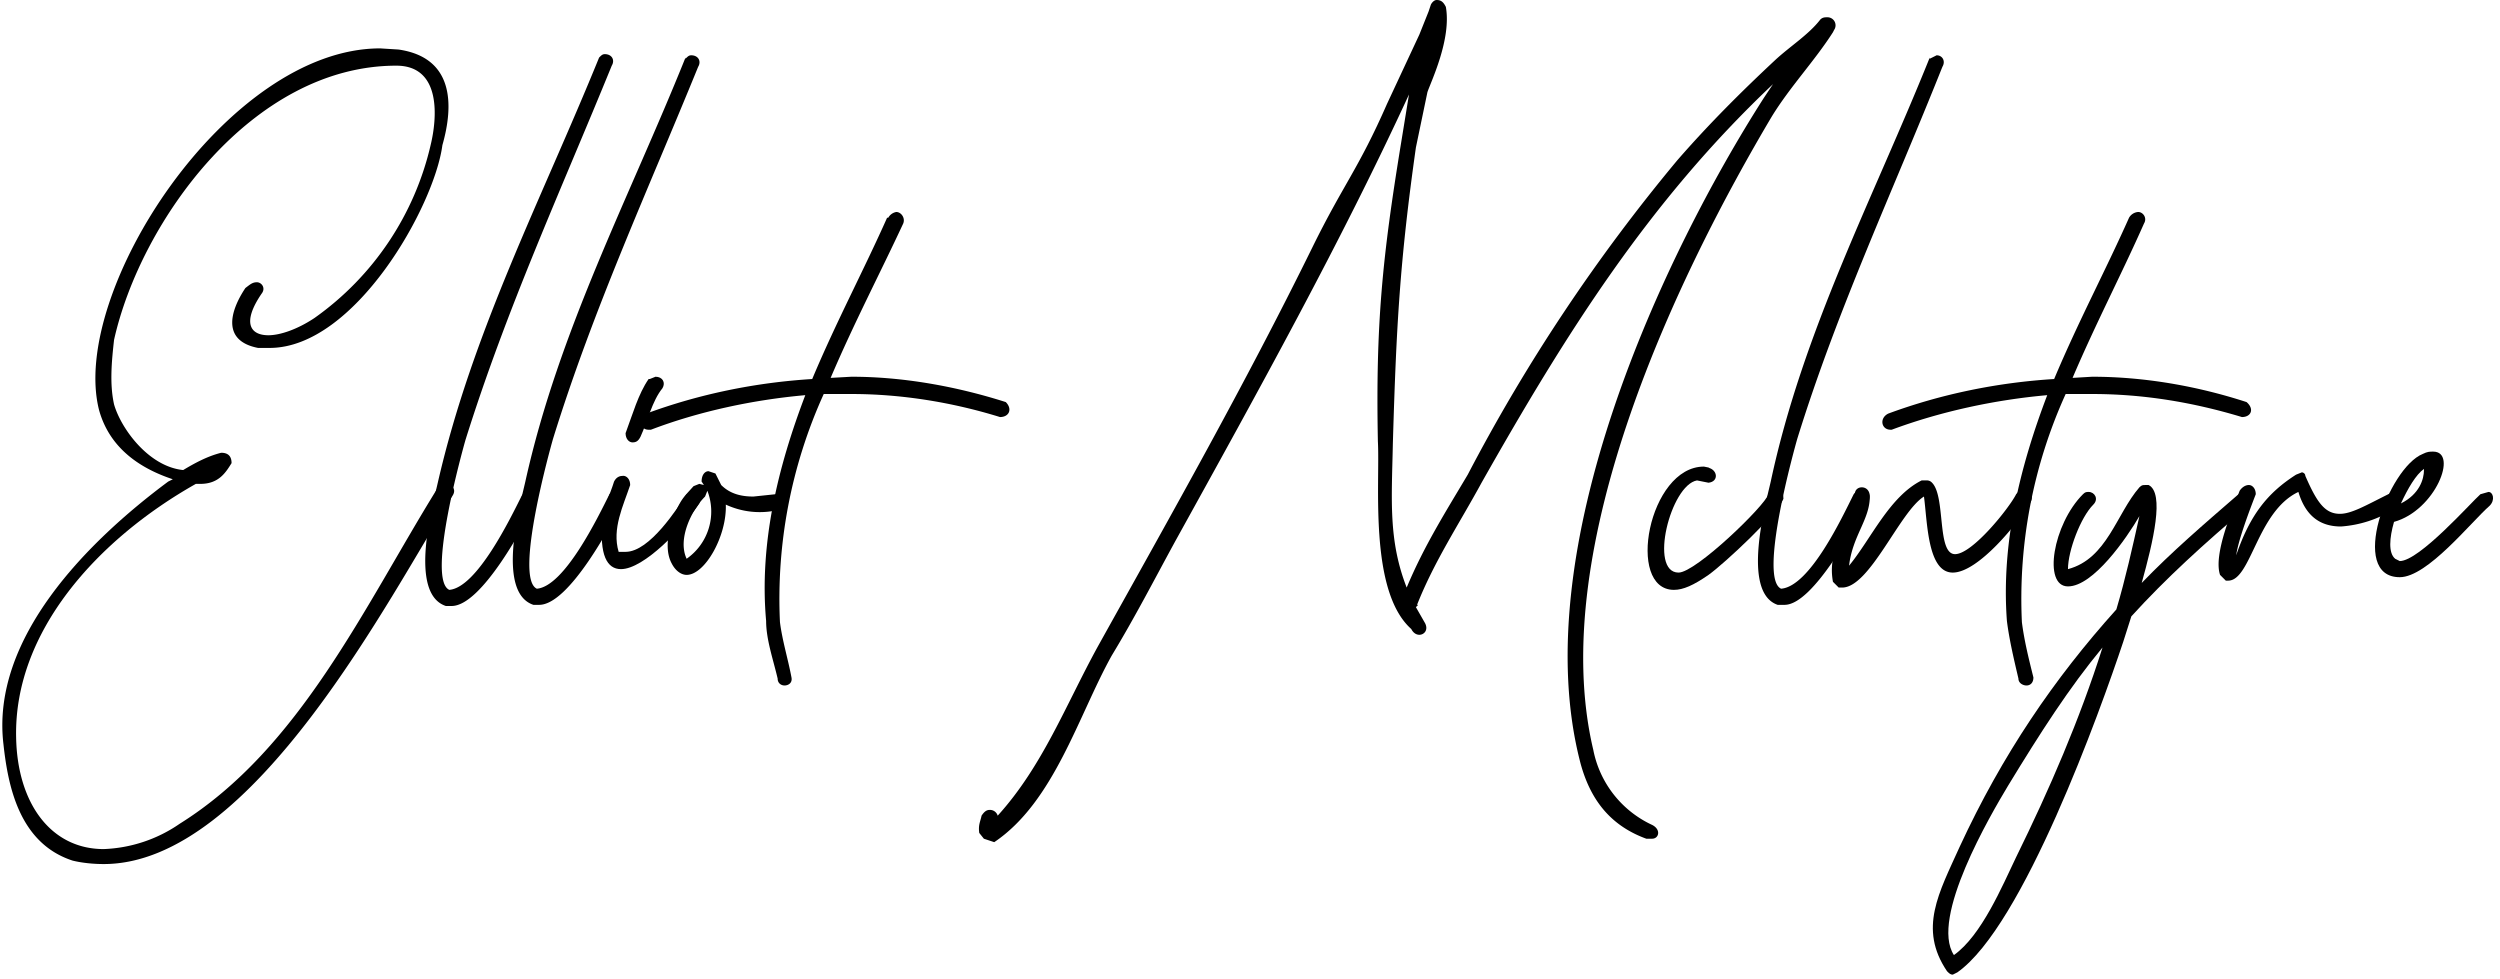 <svg xmlns="http://www.w3.org/2000/svg" viewBox="0 0 217 85">
    <path fill="currentColor" d="M21.3 25c-1.4 2.1-2 4.6 1.1 5.2h1c7.4 0 14.3-12.3 15-17.6 1-3.5 1-7.6-3.8-8.3L33 4.2C19.7 4.2 6 25.4 8.6 35.6c1 3.6 4 5.2 6.4 6l-.4.2C7.6 47-.8 55.4.3 64.6c.4 3.7 1.4 8.6 6 10.1.8.2 1.8.3 2.7.3 13 0 24.9-23.4 30.3-32 .3-.5 0-.9-.5-.9a1 1 0 0 0-.9.4C31.6 52.7 26 65 15.6 71.5A12.4 12.4 0 0 1 9 73.7c-4.6 0-7.5-4-7.6-9.7-.2-9.2 7.1-17.2 15.6-22h.4c1.6 0 2.2-1 2.7-1.8 0-.6-.3-.9-.9-.9-1.2.3-2.3.9-3.3 1.5-3-.3-5.4-3.6-6-5.7-.4-1.8-.2-3.8 0-5.6C12.2 19.2 21.9 5.7 34.4 5.7c4 0 3.5 4.7 3 6.8a25.4 25.4 0 0 1-10.1 15.1c-1.5 1-3 1.5-4 1.5-1.6 0-2.3-1.1-.6-3.6.4-.5 0-1-.4-1s-.6.2-1 .5z"/>
    <path fill="currentColor" d="M52 5C47 17.3 41 28.8 38 41.9c-.4 1.8-2.6 9.6.7 10.7h.5c2.6 0 6.3-7 7.3-9 .3-.6 0-1-.5-1a1 1 0 0 0-.7.4c-1 2-3.9 8-6.3 8.2-2-.9 1.2-12.3 1.4-13C44 26.7 48.7 16.5 53.1 5.7c.3-.5 0-1-.6-1-.2 0-.3.1-.5.3z"/>
    <path fill="currentColor" d="M59.5 5c-4.9 12.2-11 23.7-13.9 36.8-.4 1.8-2.6 9.6.7 10.7h.5c2.6 0 6.3-7 7.3-9 .3-.6 0-1-.5-1a1 1 0 0 0-.7.4c-1 2-3.9 8-6.3 8.2-2-.9 1.2-12.3 1.4-13 3.5-11.3 8.2-21.5 12.6-32.3.3-.5 0-1-.6-1-.2 0-.3.1-.5.3z"/>
    <path fill="currentColor" d="M53.3 41.8c-.3 1-.9 2.2-1 3.3-.3 3.1.4 4.3 1.6 4.3 2 0 5.4-3.6 6.8-5.7.2-.6 0-1-.6-1l-.5.2c-.8 1.2-3.2 5-5.3 5h-.6c-.6-2 .4-4 1-5.8 0-.5-.3-.8-.6-.8s-.6.1-.8.5zm3-8.9c-.9 1.3-1.4 3.1-2 4.7 0 .5.3.8.6.8s.5-.1.7-.5c.6-1.3 1-3.1 1.9-4.2.3-.5 0-1-.6-1l-.5.2z"/>
    <path fill="currentColor" d="M60.2 42.2c-.8.9-1 1-1.6 2.3-.5 1.2-1 3.1-.3 4.4.3.6.8 1 1.3 1 1.6 0 3.5-3.4 3.4-6.1a7 7 0 0 0 4.4.5c1-.1.8-1.4-.1-1.4l-1.9.2c-1 0-2-.2-2.8-1l-.5-1-.6-.2c-.3 0-.6.3-.6.9l.2.3-.4-.1-.5.2zm-.6 6.3c-.8-1.7.4-4.2 1.6-5.4l.2-.5a5 5 0 0 1-1.8 5.9z"/>
    <path fill="currentColor" d="M77 18.9c-2 4.5-4.4 9-6.5 14-4.9.3-9.8 1.3-14.4 3-.7.4-.6 1.4.2 1.4h.2c4.2-1.6 8.9-2.6 13.4-3-2.4 6.3-4 12.9-3.4 19.6 0 1.6.6 3.3 1 5 0 .4.3.6.6.6s.7-.2.6-.7c-.3-1.6-.8-3.2-1-4.8a43 43 0 0 1 3.8-19.8h2.4c4.3 0 8.7.7 12.9 2 .8 0 1.1-.7.5-1.3-4.4-1.4-9-2.2-13.4-2.2l-1.8.1c2-4.7 4.3-9.1 6.3-13.4.2-.5-.2-1-.6-1a1 1 0 0 0-.7.5zM123 52.5c1.5-3.8 3.7-7.1 5.6-10.6 7.3-12.9 14.5-24.4 25.3-34.6l-.8 1.2c-8.7 13.6-20.8 39.2-15.9 57.8.8 2.9 2.4 5.3 5.7 6.5h.5c.6 0 .8-.8 0-1.2a9.1 9.1 0 0 1-5.1-6.5c-4.2-17.7 7.6-41.7 15.5-55 1.6-2.6 3.7-4.8 5.3-7.3l.1-.2a.7.7 0 0 0-.6-1.1c-.2 0-.4 0-.6.2-1 1.3-2.6 2.3-3.9 3.5-3 2.8-5.8 5.6-8.5 8.7a153.8 153.8 0 0 0-18.2 27.3c-1.9 3.2-3.8 6.2-5.3 9.8-1.6-4.1-1.3-7.6-1.2-12.5.3-10.2.6-15.8 2-25.7l1-4.8c.3-.9 2.1-4.6 1.6-7.4-.2-.4-.4-.6-.8-.6-.2 0-.4.2-.5.4l-.2.6-.8 2-2.8 6c-2.5 5.7-3.8 7-6.5 12.5-5.8 11.8-12.2 23.1-18.6 34.6-2.8 5.1-4.8 10.4-8.7 14.7a.7.7 0 0 0-.7-.5c-.3 0-.5.2-.7.5-.1.5-.3.8-.2 1.5l.4.5.3.1.6.2c5.2-3.5 7.3-11 10.2-16.2 2-3.3 3.7-6.6 5.5-9.9 7.3-13.2 14.4-26 20.3-38.8l-.7 4.3c-1.6 9.8-2.2 15.6-2 25.8.2 3.6-.8 13 2.9 16.3.2.4.5.5.7.5.4 0 .8-.4.5-1l-.8-1.4.2-.2z"/>
    <path fill="currentColor" d="M148.4 40.6l-.5-.1c-4.8 0-6.8 10.7-2.6 10.7.8 0 1.7-.4 3-1.3 1.4-1 6-5.3 6.5-6.6 0-.6-.2-.8-.6-.8-.2 0-.5.1-.7.4-.3 1-6.3 6.8-7.8 6.8-2.6 0-.7-7.6 1.6-8l1 .2c.9-.1.8-1.1 0-1.3z"/>
    <path fill="currentColor" d="M167.5 5c-4.9 12.2-11 23.7-13.8 36.8-.4 1.8-2.6 9.6.6 10.7h.6c2.5 0 6.2-7 7.3-9 .2-.6-.1-1-.5-1a1 1 0 0 0-.8.4c-1 2-3.8 8-6.3 8.2-2-.9 1.2-12.3 1.4-13 3.5-11.3 8.3-21.5 12.6-32.3.3-.5 0-1-.5-1l-.6.3z"/>
    <path fill="currentColor" d="M161 43c0 2.4-2.5 4.2-1.9 7.5l.5.5h.3c2.4 0 5-6.6 7.1-7.9.3 2.2.3 6.6 2.5 6.6s5.7-4.3 6.8-6.2c.2-.6-.1-1-.5-1a1 1 0 0 0-.8.4c-.6 1.2-3.8 5.2-5.3 5.2-1.6 0-.8-5-2-6.2a.6.6 0 0 0-.5-.2h-.4c-2.8 1.4-4.4 5.1-6.3 7.4.3-2.6 1.8-4 1.8-6 0-.5-.3-.8-.7-.8-.3 0-.6.2-.6.6z"/>
    <path fill="currentColor" d="M184.8 18.9c-2 4.5-4.4 9-6.5 14-4.9.3-9.8 1.3-14.4 3-.8.4-.6 1.4.2 1.4h.1c4.3-1.6 9-2.6 13.5-3-2.4 6.3-4 12.9-3.5 19.6.2 1.6.6 3.3 1 5 0 .4.4.6.7.6.3 0 .6-.2.6-.7-.4-1.6-.8-3.2-1-4.8a43 43 0 0 1 3.8-19.8h2.3c4.4 0 8.7.7 13 2 .8 0 1.1-.7.4-1.3-4.3-1.4-8.9-2.2-13.4-2.2l-1.7.1c2-4.7 4.3-9.1 6.2-13.4.3-.5-.1-1-.5-1a1 1 0 0 0-.8.5z"/>
    <path fill="currentColor" d="M180.8 42.9c-2.6 2.6-3.5 8-1.3 8s5.1-4.2 6.2-6.1c-.6 2.7-1.2 5.4-2 8.1-5.4 6-9.9 12.6-13.6 20.6-1.8 4-3.6 7.1-1.1 10.8.2.2.3.3.5.3l.4-.2c5.7-4 12.4-22.7 14.4-28.7l.7-2.2c3-3.3 6.3-6.3 10.2-9.6.5-.5.2-1.2-.4-1.2l-.5.2c-3 2.6-5.8 5-8.4 7.7 1-3.6 2-7.8.6-8.5h-.3c-.2 0-.3 0-.5.2-2 2.3-2.8 6.2-6.2 7.1 0-1.6 1.1-4.5 2.2-5.6.5-.5.1-1.1-.4-1.1-.2 0-.3 0-.5.2zM175 74.4c-1.2 2.5-3 6.8-5.4 8.5-2.1-3.2 3.2-12.2 4.7-14.7 2.8-4.6 5.3-8.5 8.2-12-2 6.3-4.6 12.3-7.5 18.2z"/>
    <path fill="currentColor" d="M194.4 42.6c-.6 1.6-2.3 5.5-1.7 7.3l.5.5h.2c2 0 2.5-6 6.1-7.7.6 2 1.8 3 3.7 3a10 10 0 0 0 4.6-1.5c.7-.5.5-1.4-.1-1.4a1 1 0 0 0-.4.1c-2 1-3.2 1.7-4.2 1.7-1.3 0-2-1-3-3.3 0-.2-.2-.3-.3-.3l-.5.2c-2.5 1.6-4 3.5-5.2 7 .2-1.4 1.2-4 1.7-5.3 0-.5-.3-.8-.6-.8s-.6.2-.8.5z"/>
    <path fill="currentColor" d="M210.3 39.4c-3 1.2-6.5 10.7-2 10.7 2.4 0 6.2-4.8 7.8-6.2.5-.5.3-1.2-.1-1.2l-.7.2c-.8.7-5.3 5.8-7 5.8l-.4-.2c-.6-.5-.5-1.8-.1-3.2 3.6-1 5.6-6.1 3.4-6.1-.3 0-.5 0-.9.2zm.1 1.4c0 .8-.4 2.1-2 2.9.6-1.3 1.3-2.5 2-3z"/>
</svg>
